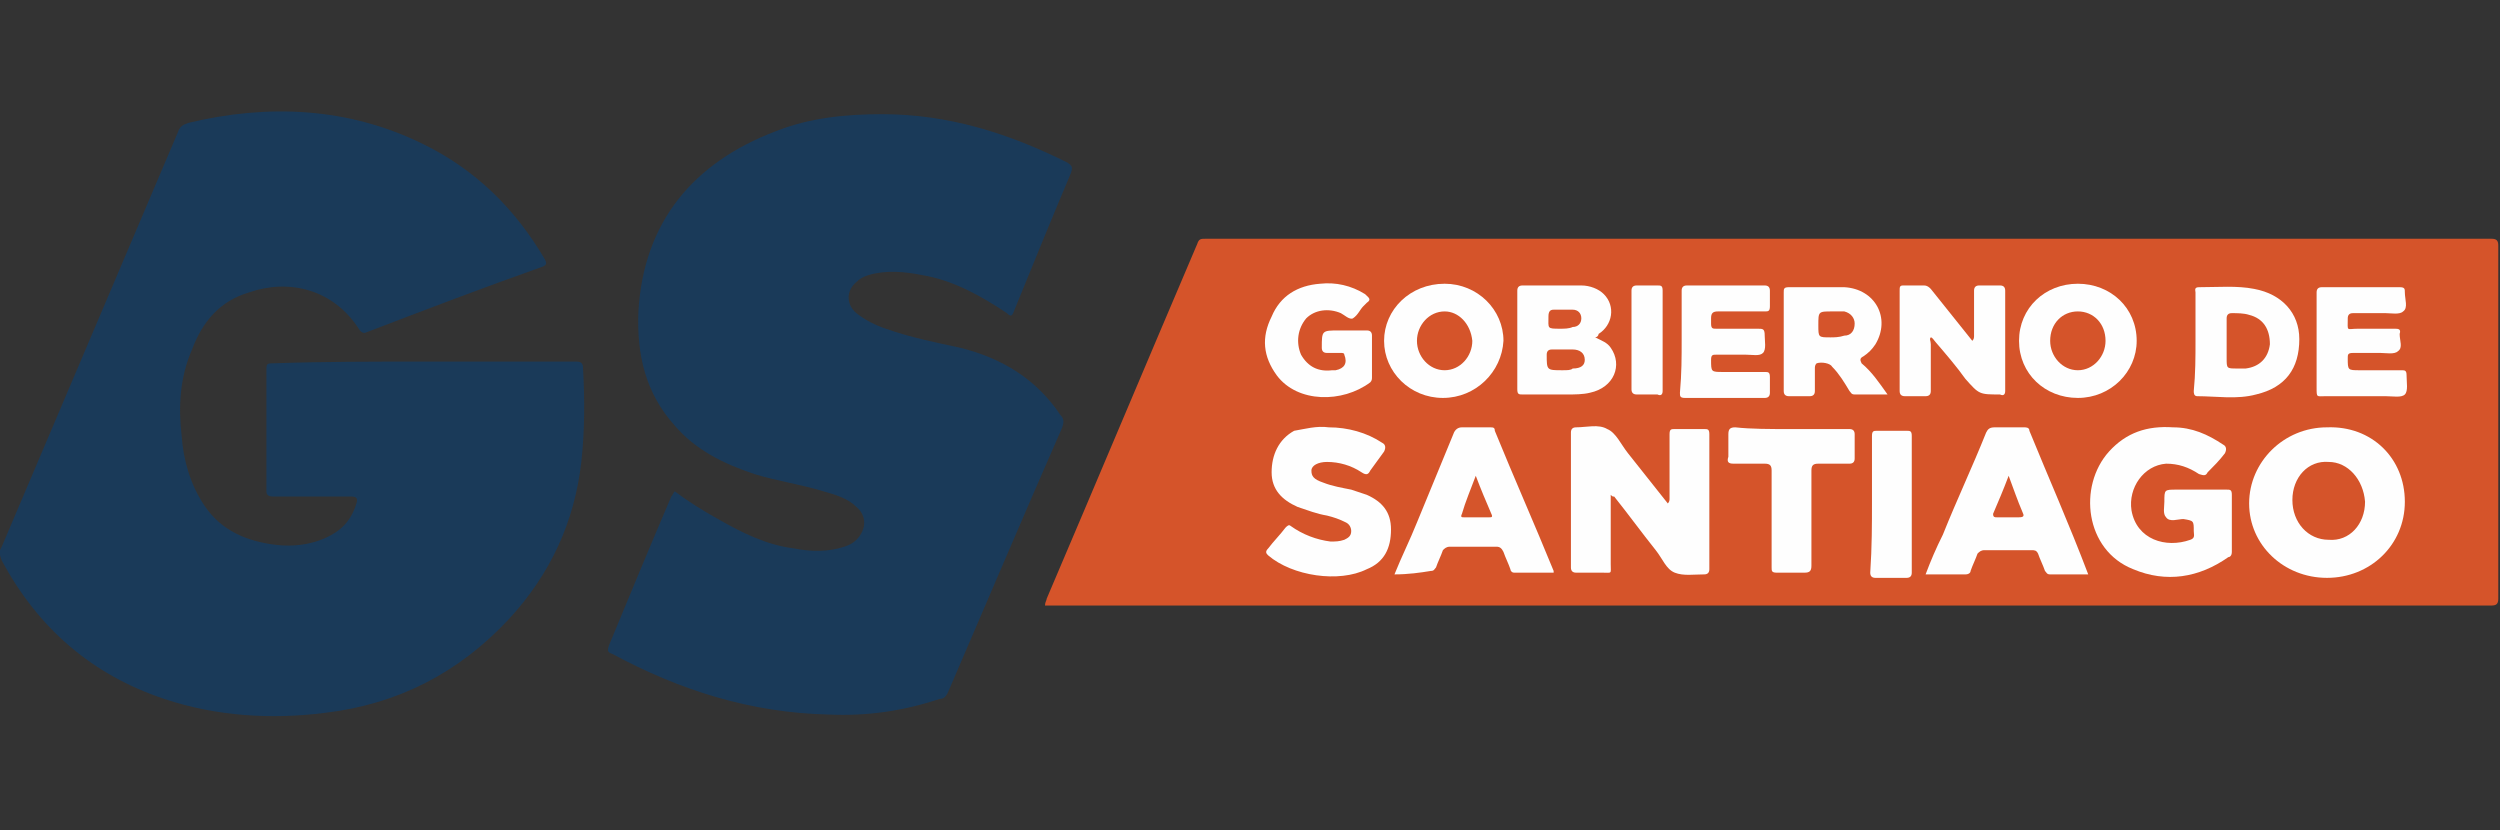 <?xml version="1.0" encoding="utf-8"?>
<!-- Generator: Adobe Illustrator 26.3.1, SVG Export Plug-In . SVG Version: 6.00 Build 0)  -->
<svg version="1.1" id="Capa_1" xmlns="http://www.w3.org/2000/svg" xmlns:xlink="http://www.w3.org/1999/xlink" x="0px" y="0px"
	 viewBox="0 0 144.5 48" style="enable-background:new 0 0 144.5 48;" xml:space="preserve">
<rect x="0" y="0" width="144.5" height="48" fill="#333333" stroke="none"/>
<style type="text/css">
	.st0{fill:#D5542A;}
	.st1{fill:#1A3A59;}
	.st2{fill:#FEFEFE;}
	.st3{fill:#D5552B;}
	.st4{fill:#D5552C;}
	.st5{fill:#D5542B;}
</style>
<g>
	<path class="st0" d="M60.4,35c0-0.2,0.1-0.3,0.1-0.4c2.9-6.8,5.8-13.7,8.7-20.5c0.1-0.3,0.2-0.3,0.5-0.3c24.8,0,49.5,0,74.3,0
		c0.3,0,0.4,0.1,0.4,0.4c0,6.8,0,13.6,0,20.4c0,0.3-0.1,0.4-0.4,0.4c-27.7,0-55.5,0-83.2,0C60.6,35,60.5,35,60.4,35z"/>
	<path class="st1" d="M24.5,20.9c2.9,0,5.9,0,8.8,0c0.3,0,0.4,0.1,0.4,0.4c0.1,1.8,0.1,3.6-0.1,5.4c-0.4,3.5-1.8,6.5-4.2,9.1
		c-2.9,3.1-6.4,4.9-10.6,5.4c-3.1,0.4-6.3,0.2-9.3-0.8c-4.2-1.4-7.3-4.1-9.4-8c-0.1-0.3-0.2-0.5,0-0.8c3.4-8,6.8-16,10.2-24
		c0.1-0.3,0.3-0.4,0.6-0.5c4.6-1.1,9.2-0.9,13.5,1.2c3.1,1.5,5.4,3.8,7.1,6.7c0.1,0.2,0.1,0.3-0.1,0.4c-3.4,1.2-6.8,2.5-10.2,3.8
		c-0.2,0.1-0.3,0-0.4-0.1c-1.5-2.4-4.1-3-6.4-2.2c-1.7,0.5-2.7,1.7-3.3,3.3c-0.7,1.6-0.8,3.3-0.6,5c0.1,1.4,0.5,2.8,1.3,4
		c1,1.5,2.5,2.1,4.2,2.3c0.9,0.1,1.9,0,2.8-0.4c0.9-0.4,1.5-1,1.8-2c0.1-0.3,0-0.4-0.3-0.4c-1.5,0-3,0-4.5,0c-0.3,0-0.4-0.1-0.4-0.3
		c0-2.4,0-4.7,0-7.1c0-0.3,0.1-0.3,0.4-0.3C18.6,20.9,21.6,20.9,24.5,20.9z"/>
	<path class="st1" d="M39,28.4c0.8,0.6,1.6,1.1,2.5,1.6c1.4,0.8,2.8,1.5,4.4,1.7c1,0.2,2,0.2,2.9-0.1c0.3-0.1,0.5-0.2,0.7-0.4
		c0.6-0.6,0.6-1.4,0-1.9c-0.5-0.5-1.2-0.7-1.9-0.9c-1.3-0.4-2.7-0.6-4-1c-1.8-0.6-3.4-1.4-4.6-2.8c-1.7-1.9-2.2-4.1-2.1-6.6
		c0.3-5.2,3.2-8.6,7.9-10.4c2-0.8,4.1-1,6.2-1c3.8,0,7.3,1.1,10.7,2.8c0.3,0.2,0.3,0.3,0.2,0.6c-1.1,2.6-2.2,5.3-3.3,8
		c-0.1,0.3-0.2,0.3-0.4,0.1c-1.5-1-3.1-1.9-4.9-2.2c-1-0.2-2.1-0.3-3.1,0c-0.3,0.1-0.5,0.2-0.7,0.4c-0.6,0.5-0.6,1.3,0,1.8
		c0.5,0.4,1.1,0.7,1.7,0.9c1.4,0.5,2.9,0.8,4.3,1.1c2.4,0.6,4.4,1.8,5.8,3.9c0.2,0.2,0.2,0.4,0.1,0.7C59.2,29.7,57,34.9,54.8,40
		c-0.1,0.2-0.2,0.4-0.5,0.4c-2.1,0.7-4.2,1-6.4,0.9c-4.5-0.1-8.6-1.4-12.5-3.5c-0.3-0.1-0.3-0.2-0.2-0.5c1.2-2.9,2.4-5.8,3.6-8.6
		C38.9,28.6,38.9,28.5,39,28.4z"/>
	<path class="st2" d="M93.1,28.6c0,1.4,0,2.7,0,4c0,0.6,0.1,0.5-0.5,0.5c-0.5,0-1,0-1.5,0c-0.2,0-0.3-0.1-0.3-0.3c0-2.6,0-5.2,0-7.8
		c0-0.2,0.1-0.3,0.3-0.3c0,0,0,0,0,0c0.6,0,1.3-0.2,1.8,0.1c0.5,0.2,0.8,0.9,1.2,1.4c0.8,1,1.5,1.9,2.3,2.9c0.1-0.1,0.1-0.2,0.1-0.3
		c0-1.2,0-2.5,0-3.7c0-0.3,0.1-0.3,0.3-0.3c0.6,0,1.1,0,1.7,0c0.2,0,0.3,0,0.3,0.3c0,2.6,0,5.2,0,7.8c0,0.2-0.1,0.3-0.3,0.3
		c0,0,0,0,0,0c-0.6,0-1.2,0.1-1.7-0.1c-0.5-0.2-0.7-0.8-1.1-1.3c-0.8-1-1.6-2.1-2.4-3.1C93.2,28.7,93.2,28.7,93.1,28.6z"/>
	<path class="st2" d="M139,29c0,2.5-2,4.4-4.5,4.4c-2.5,0-4.5-1.9-4.5-4.3c0-2.4,2-4.4,4.5-4.4C137.1,24.6,139,26.5,139,29z"/>
	<path class="st2" d="M127.1,28.3c0.5,0,1.1,0,1.6,0c0.2,0,0.3,0,0.3,0.3c0,1.1,0,2.2,0,3.3c0,0.2-0.1,0.3-0.2,0.3
		c-1.7,1.2-3.6,1.5-5.5,0.7c-2.8-1.1-3.2-4.8-1.4-6.8c1-1.1,2.2-1.5,3.7-1.4c1.1,0,2,0.4,2.9,1c0.2,0.1,0.2,0.3,0.1,0.5
		c-0.3,0.4-0.7,0.8-1,1.1c-0.1,0.2-0.2,0.2-0.5,0.1c-0.6-0.4-1.2-0.6-1.9-0.6c-1.3,0.1-2.2,1.4-2,2.7c0.3,1.7,2,2.2,3.4,1.7
		c0.3-0.1,0.2-0.3,0.2-0.5c0-0.6,0-0.6-0.6-0.7c-0.3,0-0.8,0.2-1-0.1c-0.2-0.2-0.1-0.6-0.1-0.9c0-0.7,0-0.7,0.7-0.7
		C126.2,28.3,126.7,28.3,127.1,28.3z"/>
	<path class="st2" d="M80.6,33.2c0.4-1,0.9-2,1.3-3c0.7-1.7,1.4-3.4,2.1-5.1c0.1-0.3,0.3-0.4,0.5-0.4c0.5,0,1.1,0,1.6,0
		c0.2,0,0.3,0,0.3,0.2c1.1,2.7,2.3,5.4,3.4,8.1c0,0,0,0,0,0.1c-0.8,0-1.6,0-2.3,0c-0.1,0-0.2-0.1-0.2-0.2c-0.1-0.3-0.3-0.7-0.4-1
		c-0.1-0.2-0.2-0.3-0.4-0.3c-0.9,0-1.8,0-2.7,0c-0.2,0-0.3,0.1-0.4,0.2c-0.1,0.3-0.3,0.7-0.4,1c-0.1,0.1-0.1,0.2-0.3,0.2
		C82.1,33.1,81.4,33.2,80.6,33.2z"/>
	<path class="st2" d="M120.7,33.2c-0.8,0-1.5,0-2.2,0c-0.2,0-0.2-0.1-0.3-0.2c-0.1-0.3-0.3-0.7-0.4-1c-0.1-0.2-0.2-0.2-0.4-0.2
		c-0.9,0-1.8,0-2.7,0c-0.2,0-0.3,0.1-0.4,0.2c-0.1,0.3-0.3,0.7-0.4,1c0,0.1-0.1,0.2-0.3,0.2c-0.7,0-1.5,0-2.3,0
		c0.3-0.8,0.6-1.5,1-2.3c0.8-2,1.7-3.9,2.5-5.9c0.1-0.2,0.2-0.3,0.5-0.3c0.6,0,1.1,0,1.7,0c0.1,0,0.3,0,0.3,0.2
		C118.4,27.6,119.6,30.3,120.7,33.2C120.7,33.1,120.7,33.1,120.7,33.2z"/>
	<path class="st2" d="M76.8,24.7c1.1,0,2.2,0.3,3.1,0.9c0.2,0.1,0.2,0.3,0.1,0.5c-0.3,0.4-0.5,0.7-0.8,1.1c-0.1,0.2-0.2,0.3-0.5,0.1
		c-0.6-0.4-1.3-0.6-2-0.6c-0.5,0-0.9,0.2-0.9,0.5c0,0.3,0.1,0.5,0.7,0.7c0.5,0.2,1.1,0.3,1.6,0.4c0.3,0.1,0.6,0.2,0.9,0.3
		c0.9,0.4,1.4,1,1.4,2c0,1.1-0.4,1.9-1.4,2.3c-1.6,0.8-4.3,0.4-5.7-0.8c-0.1-0.1-0.2-0.2,0-0.4c0.3-0.4,0.7-0.8,1-1.2
		c0.1-0.1,0.2-0.2,0.3-0.1c0.7,0.5,1.5,0.8,2.3,0.9c0.3,0,0.5,0,0.8-0.1c0.2-0.1,0.4-0.2,0.4-0.5c0-0.2-0.1-0.4-0.3-0.5
		c-0.4-0.2-0.7-0.3-1.1-0.4c-0.6-0.1-1.1-0.3-1.7-0.5c-0.9-0.4-1.5-1-1.5-2c0-1,0.4-1.9,1.3-2.4C75.4,24.8,76.1,24.6,76.8,24.7z"/>
	<path class="st2" d="M103.5,24.8c1.1,0,2.2,0,3.4,0c0.2,0,0.3,0.1,0.3,0.3c0,0.5,0,0.9,0,1.4c0,0.2-0.1,0.3-0.3,0.3
		c-0.6,0-1.2,0-1.8,0c-0.3,0-0.4,0.1-0.4,0.4c0,1.8,0,3.7,0,5.5c0,0.3-0.1,0.4-0.4,0.4c-0.5,0-1.1,0-1.6,0c-0.3,0-0.3-0.1-0.3-0.3
		c0-1.9,0-3.7,0-5.6c0-0.3-0.1-0.4-0.4-0.4c-0.6,0-1.2,0-1.8,0c-0.3,0-0.4-0.1-0.3-0.4c0-0.4,0-0.9,0-1.3c0-0.3,0.1-0.4,0.4-0.4
		C101.2,24.8,102.3,24.8,103.5,24.8z"/>
	<path class="st2" d="M111.6,19.5c-0.1,0.1,0,0.2,0,0.4c0,0.9,0,1.8,0,2.7c0,0.2-0.1,0.3-0.3,0.3c-0.4,0-0.8,0-1.2,0
		c-0.2,0-0.3-0.1-0.3-0.3c0-1.9,0-3.8,0-5.8c0-0.2,0-0.3,0.2-0.3c0.4,0,0.8,0,1.2,0c0.2,0,0.3,0.1,0.4,0.2c0.8,1,1.6,2,2.4,3
		c0.1-0.1,0.1-0.2,0.1-0.3c0-0.9,0-1.8,0-2.6c0-0.2,0.1-0.3,0.3-0.3c0.4,0,0.8,0,1.2,0c0.2,0,0.3,0.1,0.3,0.3c0,1.9,0,3.9,0,5.8
		c0,0.2-0.1,0.3-0.3,0.2c0,0,0,0,0,0c-1.2,0-1.2,0-2-0.9c-0.5-0.7-1.1-1.4-1.7-2.1C111.8,19.7,111.7,19.5,111.6,19.5z"/>
	<path class="st2" d="M92.2,19.5c0.4,0.2,0.7,0.3,0.9,0.6c0.7,1,0.2,2.3-1.2,2.6c-0.4,0.1-0.9,0.1-1.3,0.1c-0.9,0-1.7,0-2.6,0
		c-0.2,0-0.3,0-0.3-0.3c0-1.9,0-3.8,0-5.7c0-0.2,0.1-0.3,0.3-0.3c1.1,0,2.3,0,3.4,0c0.5,0,1,0.2,1.3,0.5c0.7,0.7,0.5,1.8-0.3,2.3
		C92.4,19.4,92.3,19.5,92.2,19.5z"/>
	<path class="st2" d="M120.1,16.4c1.9,0,3.4,1.4,3.4,3.3c0,1.8-1.5,3.3-3.4,3.3c-1.9,0-3.4-1.4-3.4-3.3
		C116.7,17.8,118.2,16.4,120.1,16.4z"/>
	<path class="st2" d="M83.4,23c-1.9,0-3.4-1.5-3.4-3.3c0-1.8,1.5-3.3,3.5-3.3c1.9,0,3.4,1.5,3.4,3.3C86.8,21.5,85.3,23,83.4,23z"/>
	<path class="st2" d="M109.1,22.8c-0.7,0-1.3,0-1.9,0c-0.2,0-0.2-0.1-0.3-0.2c-0.3-0.5-0.6-1-1-1.4c-0.1-0.2-0.6-0.3-0.9-0.2
		c-0.1,0.1-0.1,0.2-0.1,0.3c0,0.4,0,0.9,0,1.3c0,0.2-0.1,0.3-0.3,0.3c-0.4,0-0.8,0-1.2,0c-0.2,0-0.3-0.1-0.3-0.3c0-1.9,0-3.8,0-5.7
		c0-0.2,0-0.3,0.3-0.3c1.1,0,2.1,0,3.2,0c1.8,0.1,2.7,1.8,1.8,3.3c-0.2,0.3-0.4,0.5-0.7,0.7c-0.2,0.1-0.2,0.2-0.1,0.4
		C108.2,21.5,108.6,22.1,109.1,22.8z"/>
	<path class="st2" d="M126.9,19.7c0-0.9,0-1.9,0-2.8c0-0.1-0.1-0.3,0.2-0.3c1.1,0,2.2-0.1,3.2,0.1c1.6,0.3,2.6,1.4,2.6,2.9
		c0,1.7-0.8,2.8-2.5,3.2c-1.1,0.3-2.3,0.1-3.4,0.1c-0.2,0-0.2-0.2-0.2-0.3C126.9,21.6,126.9,20.6,126.9,19.7z"/>
	<path class="st2" d="M77.8,19.1c0.4,0,0.8,0,1.2,0c0.2,0,0.3,0.1,0.3,0.3c0,0.8,0,1.6,0,2.4c0,0.1,0,0.2-0.1,0.3
		c-1.6,1.2-4.2,1.2-5.4-0.4c-0.8-1.1-0.9-2.2-0.3-3.4c0.5-1.2,1.5-1.8,2.8-1.9c0.9-0.1,1.8,0.1,2.6,0.6c0.2,0.2,0.4,0.3,0.1,0.5
		c-0.1,0.1-0.1,0.1-0.2,0.2c-0.2,0.2-0.3,0.5-0.6,0.7c-0.2,0.1-0.5-0.2-0.7-0.3c-0.7-0.3-1.5-0.2-2,0.3c-0.5,0.6-0.6,1.4-0.3,2.1
		c0.4,0.7,1,1,1.8,0.9c0.1,0,0.1,0,0.2,0c0.5-0.1,0.7-0.4,0.5-0.9c0-0.1-0.1-0.1-0.2-0.1c-0.3,0-0.5,0-0.8,0c-0.2,0-0.3-0.1-0.3-0.3
		c0-1,0-1,1-1C77.5,19.1,77.6,19.1,77.8,19.1z"/>
	<path class="st2" d="M133.9,19.7c0-0.9,0-1.9,0-2.8c0-0.2,0.1-0.3,0.3-0.3c1.5,0,3,0,4.5,0c0.3,0,0.3,0.1,0.3,0.3
		c0,0.4,0.2,0.9-0.1,1.1c-0.2,0.2-0.7,0.1-1,0.1c-0.6,0-1.3,0-1.9,0c-0.2,0-0.3,0.1-0.3,0.3c0,0.8-0.1,0.6,0.6,0.6
		c0.7,0,1.4,0,2.1,0c0.2,0,0.4,0,0.3,0.3c0,0.4,0.2,0.8-0.1,1c-0.2,0.2-0.7,0.1-1,0.1c-0.5,0-1.1,0-1.6,0c-0.3,0-0.3,0.1-0.3,0.3
		c0,0.7,0,0.7,0.7,0.7c0.8,0,1.6,0,2.4,0c0.2,0,0.3,0,0.3,0.3c0,0.4,0.1,0.9-0.1,1.1c-0.2,0.2-0.7,0.1-1.1,0.1c-1.2,0-2.3,0-3.5,0
		c-0.5,0-0.5,0.1-0.5-0.5C133.9,21.4,133.9,20.6,133.9,19.7z"/>
	<path class="st2" d="M97.2,19.7c0-1,0-1.9,0-2.9c0-0.2,0.1-0.3,0.3-0.3c1.5,0,3,0,4.5,0c0.2,0,0.3,0.1,0.3,0.3c0,0.3,0,0.6,0,0.9
		c0,0.3-0.1,0.3-0.3,0.3c-0.9,0-1.8,0-2.7,0c-0.3,0-0.4,0.1-0.4,0.4c0,0.1,0,0.2,0,0.3c0,0.3,0.1,0.3,0.3,0.3c0.8,0,1.6,0,2.4,0
		c0.3,0,0.4,0,0.4,0.4c0,0.3,0.1,0.8-0.1,1c-0.2,0.2-0.6,0.1-1,0.1c-0.6,0-1.1,0-1.7,0c-0.2,0-0.3,0-0.3,0.3c0,0.7,0,0.7,0.7,0.7
		c0.8,0,1.6,0,2.4,0c0.2,0,0.3,0,0.3,0.3c0,0.3,0,0.6,0,0.9c0,0.2-0.1,0.3-0.3,0.3c-1.5,0-3,0-4.6,0c-0.3,0-0.3-0.1-0.3-0.3
		C97.2,21.6,97.2,20.6,97.2,19.7z"/>
	<path class="st2" d="M108.2,29c0-1.3,0-2.6,0-3.8c0-0.3,0.1-0.3,0.3-0.3c0.6,0,1.1,0,1.7,0c0.2,0,0.3,0,0.3,0.3c0,2.6,0,5.2,0,7.9
		c0,0.2-0.1,0.3-0.3,0.3c-0.6,0-1.2,0-1.8,0c-0.2,0-0.3-0.1-0.3-0.3C108.2,31.6,108.2,30.3,108.2,29z"/>
	<path class="st2" d="M94.3,19.7c0-1,0-1.9,0-2.9c0-0.2,0.1-0.3,0.3-0.3c0.4,0,0.8,0,1.2,0c0.2,0,0.3,0,0.3,0.3c0,1.9,0,3.9,0,5.8
		c0,0.2-0.1,0.3-0.3,0.2c-0.4,0-0.8,0-1.2,0c-0.2,0-0.3-0.1-0.3-0.3C94.3,21.6,94.3,20.6,94.3,19.7z"/>
	<path class="st0" d="M136.7,29c0,1.3-0.9,2.3-2.1,2.2c-1.2,0-2.1-1-2.1-2.3c0-1.3,0.9-2.3,2.1-2.2C135.7,26.7,136.6,27.7,136.7,29z
		"/>
	<path class="st3" d="M85.3,27.5c0.3,0.8,0.6,1.5,0.9,2.2c0.1,0.2,0,0.2-0.1,0.2c-0.5,0-1,0-1.5,0c-0.1,0-0.2,0-0.1-0.2
		C84.7,29,85,28.3,85.3,27.5z"/>
	<path class="st4" d="M116.1,27.5c0.3,0.8,0.5,1.4,0.8,2.1c0.1,0.2,0.1,0.3-0.2,0.3c-0.4,0-0.9,0-1.3,0c-0.1,0-0.2,0-0.2-0.2
		C115.5,29,115.8,28.3,116.1,27.5z"/>
	<path class="st0" d="M90.3,21.4c-0.9,0-0.9,0-0.9-0.9c0-0.2,0.1-0.3,0.3-0.3c0.4,0,0.8,0,1.2,0c0.4,0,0.7,0.2,0.7,0.6
		c0,0.3-0.2,0.5-0.7,0.5C90.8,21.4,90.6,21.4,90.3,21.4z"/>
	<path class="st5" d="M90.2,19c-0.8,0-0.7,0-0.7-0.7c0-0.3,0.1-0.4,0.3-0.4c0.4,0,0.7,0,1.1,0c0.3,0,0.5,0.2,0.5,0.5
		c0,0.3-0.2,0.5-0.5,0.5C90.7,19,90.4,19,90.2,19z"/>
	<path class="st0" d="M121.7,19.7c0,0.9-0.7,1.7-1.6,1.7c-0.9,0-1.6-0.8-1.6-1.7c0-1,0.7-1.7,1.6-1.7C121,18,121.7,18.7,121.7,19.7z
		"/>
	<path class="st0" d="M85.1,19.7c0,0.9-0.7,1.7-1.6,1.7c-0.9,0-1.6-0.8-1.6-1.7c0-0.9,0.7-1.7,1.6-1.7C84.3,18,85,18.7,85.1,19.7z"
		/>
	<path class="st5" d="M105.8,19.5c-0.7,0-0.7,0-0.7-0.7c0-0.8,0-0.8,0.8-0.8c0.2,0,0.5,0,0.7,0c0.4,0.1,0.6,0.4,0.6,0.7
		c0,0.4-0.2,0.7-0.6,0.7C106.3,19.5,106,19.5,105.8,19.5z"/>
	<path class="st0" d="M129.3,21.3c-0.6,0-0.6,0-0.6-0.6c0-0.8,0-1.6,0-2.3c0-0.2,0.1-0.3,0.3-0.3c0.3,0,0.7,0,1,0.1
		c0.8,0.2,1.2,0.8,1.2,1.7c-0.1,0.8-0.6,1.3-1.4,1.4C129.6,21.3,129.5,21.3,129.3,21.3z"/>
</g>
</svg>
